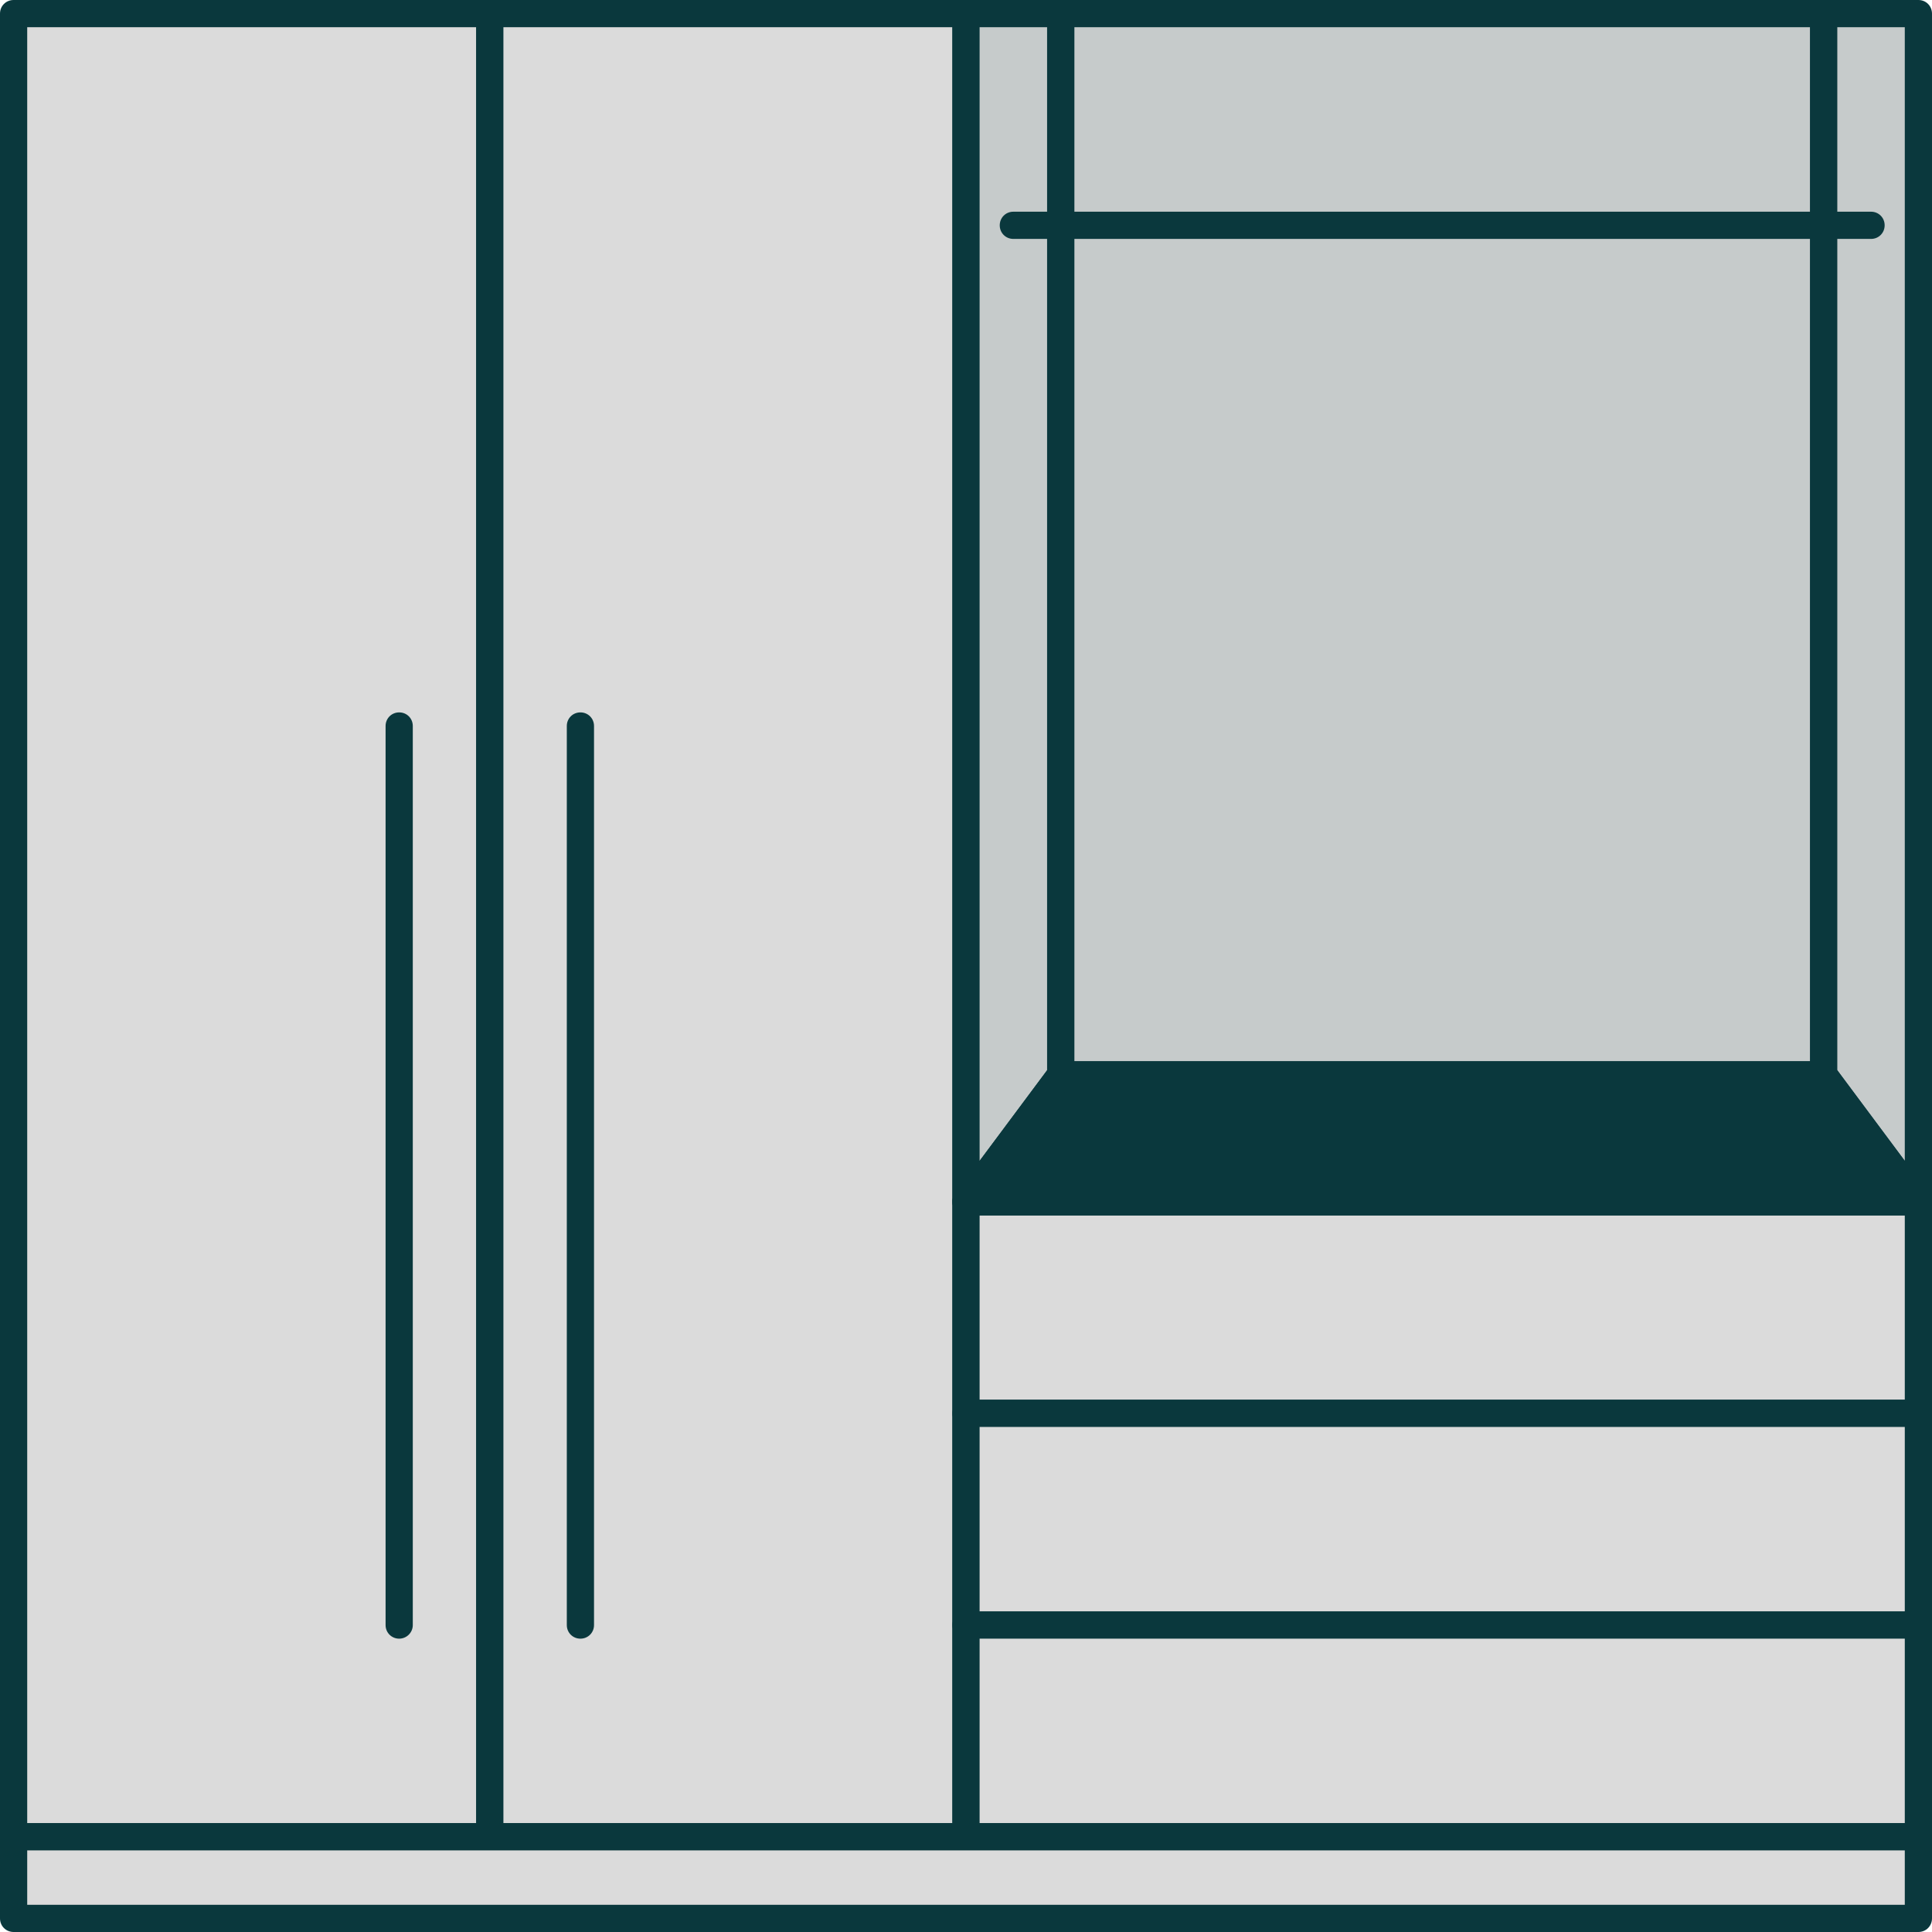 <?xml version="1.0" encoding="utf-8"?>
<svg width="71" height="71" viewBox="0 0 71 71" fill="none" xmlns="http://www.w3.org/2000/svg">
<path d="M18 0.5H0.5V67.5H18V0.5Z" fill="#DBDBDB"/>
<path d="M18 68H0.5C0.22 68 0 67.78 0 67.5V0.5C0 0.22 0.22 0 0.5 0H18C18.28 0 18.5 0.22 18.5 0.5V67.5C18.5 67.78 18.28 68 18 68ZM1 67H17.5V1H1V67Z" fill="#0A383D"/>
<path d="M35.5 0.5H18V67.5H35.5V0.5Z" fill="#DBDBDB"/>
<path d="M35.5 68H18C17.72 68 17.5 67.78 17.5 67.5V0.5C17.5 0.22 17.72 0 18 0H35.5C35.78 0 36 0.22 36 0.5V67.5C36 67.78 35.78 68 35.5 68ZM18.5 67H35V1H18.5V67Z" fill="#0A383D"/>
<path d="M67.02 0.5H38.98V39.5H67.02V0.5Z" fill="#C6CBCB"/>
<path d="M67.02 40H38.98C38.7 40 38.48 39.78 38.48 39.5V0.5C38.48 0.22 38.7 0 38.98 0H67.02C67.3 0 67.52 0.22 67.52 0.5V39.5C67.52 39.78 67.3 40 67.02 40ZM39.48 39H66.52V1H39.48V39Z" fill="#0A383D"/>
<path d="M70.5 44.17H35.5V51.95H70.5V44.17Z" fill="#DBDBDB"/>
<path d="M70.5 52.44H35.5C35.22 52.44 35 52.22 35 51.94V44.16C35 43.88 35.22 43.66 35.5 43.66H70.5C70.78 43.66 71 43.88 71 44.16V51.94C71 52.22 70.78 52.44 70.5 52.44ZM36 51.44H70V44.66H36V51.44Z" fill="#0A383D"/>
<path d="M70.5 51.94H35.5V59.72H70.5V51.94Z" fill="#DBDBDB"/>
<path d="M70.5 60.22H35.5C35.22 60.22 35 60 35 59.72V51.94C35 51.66 35.22 51.44 35.5 51.44H70.5C70.78 51.44 71 51.66 71 51.94V59.72C71 60 70.78 60.22 70.5 60.22ZM36 59.22H70V52.44H36V59.22Z" fill="#0A383D"/>
<path d="M70.5 59.72H35.5V67.5H70.5V59.72Z" fill="#DBDBDB"/>
<path d="M70.5 68H35.5C35.22 68 35 67.78 35 67.5V59.72C35 59.44 35.22 59.22 35.5 59.22H70.5C70.78 59.22 71 59.44 71 59.72V67.5C71 67.78 70.78 68 70.5 68ZM36 67H70V60.22H36V67Z" fill="#0A383D"/>
<path d="M70.5 44.17L67.02 39.5V0.5H70.5V44.17Z" fill="#C6CBCB"/>
<path d="M70.5 44.67C70.35 44.67 70.2 44.6 70.1 44.47L66.62 39.8C66.56 39.71 66.52 39.61 66.52 39.5V0.5C66.52 0.22 66.74 0 67.02 0H70.5C70.78 0 71 0.22 71 0.5V44.17C71 44.39 70.86 44.58 70.66 44.64C70.61 44.66 70.55 44.67 70.5 44.67ZM67.52 39.33L70 42.66V1H67.52V39.33Z" fill="#0A383D"/>
<path d="M35.5 44.17L38.98 39.5V0.5H35.5V44.17Z" fill="#C6CBCB"/>
<path d="M35.5 44.67C35.45 44.67 35.39 44.66 35.34 44.64C35.14 44.57 35 44.38 35 44.17V0.5C35 0.22 35.22 0 35.5 0H38.98C39.26 0 39.48 0.22 39.48 0.5V39.5C39.48 39.61 39.44 39.71 39.38 39.8L35.9 44.47C35.8 44.59 35.65 44.67 35.5 44.67ZM36 1V42.66L38.48 39.33V1H36Z" fill="#0A383D"/>
<path d="M70.5 67.5H0.5V70.5H70.5V67.5Z" fill="#DBDBDB"/>
<path d="M70.5 71H0.5C0.22 71 0 70.78 0 70.5V67.5C0 67.22 0.22 67 0.5 67H70.5C70.78 67 71 67.22 71 67.5V70.5C71 70.78 70.78 71 70.5 71ZM1 70H70V68H1V70Z" fill="#0A383D"/>
<path d="M70.5 44.17H35.5L38.98 39.5H67.02L70.5 44.17Z" fill="#0A383D"/>
<path d="M70.5 44.67H35.5C35.31 44.67 35.14 44.56 35.05 44.39C34.97 44.22 34.98 44.02 35.1 43.87L38.58 39.2C38.67 39.07 38.82 39 38.98 39H67.02C67.18 39 67.33 39.07 67.42 39.2L70.9 43.87C71.01 44.02 71.03 44.22 70.95 44.39C70.86 44.56 70.69 44.67 70.5 44.67ZM36.5 43.67H69.5L66.77 40H39.23L36.5 43.67Z" fill="#0A383D"/>
<path d="M21.33 60.22C21.05 60.22 20.83 60 20.83 59.72V26.68C20.83 26.4 21.05 26.18 21.33 26.18C21.61 26.18 21.83 26.4 21.83 26.68V59.72C21.83 60 21.61 60.22 21.33 60.22Z" fill="#0A383D"/>
<path d="M14.67 60.22C14.39 60.22 14.17 60 14.17 59.72V26.68C14.17 26.4 14.39 26.18 14.67 26.18C14.95 26.18 15.17 26.4 15.17 26.68V59.72C15.17 60 14.94 60.22 14.67 60.22Z" fill="#0A383D"/>
<path d="M68.76 8.78H37.24C36.96 8.78 36.74 8.56 36.74 8.28C36.74 8 36.96 7.78 37.24 7.78H68.76C69.04 7.78 69.26 8 69.26 8.28C69.26 8.56 69.04 8.78 68.76 8.78Z" fill="#0A383D"/>
</svg>
